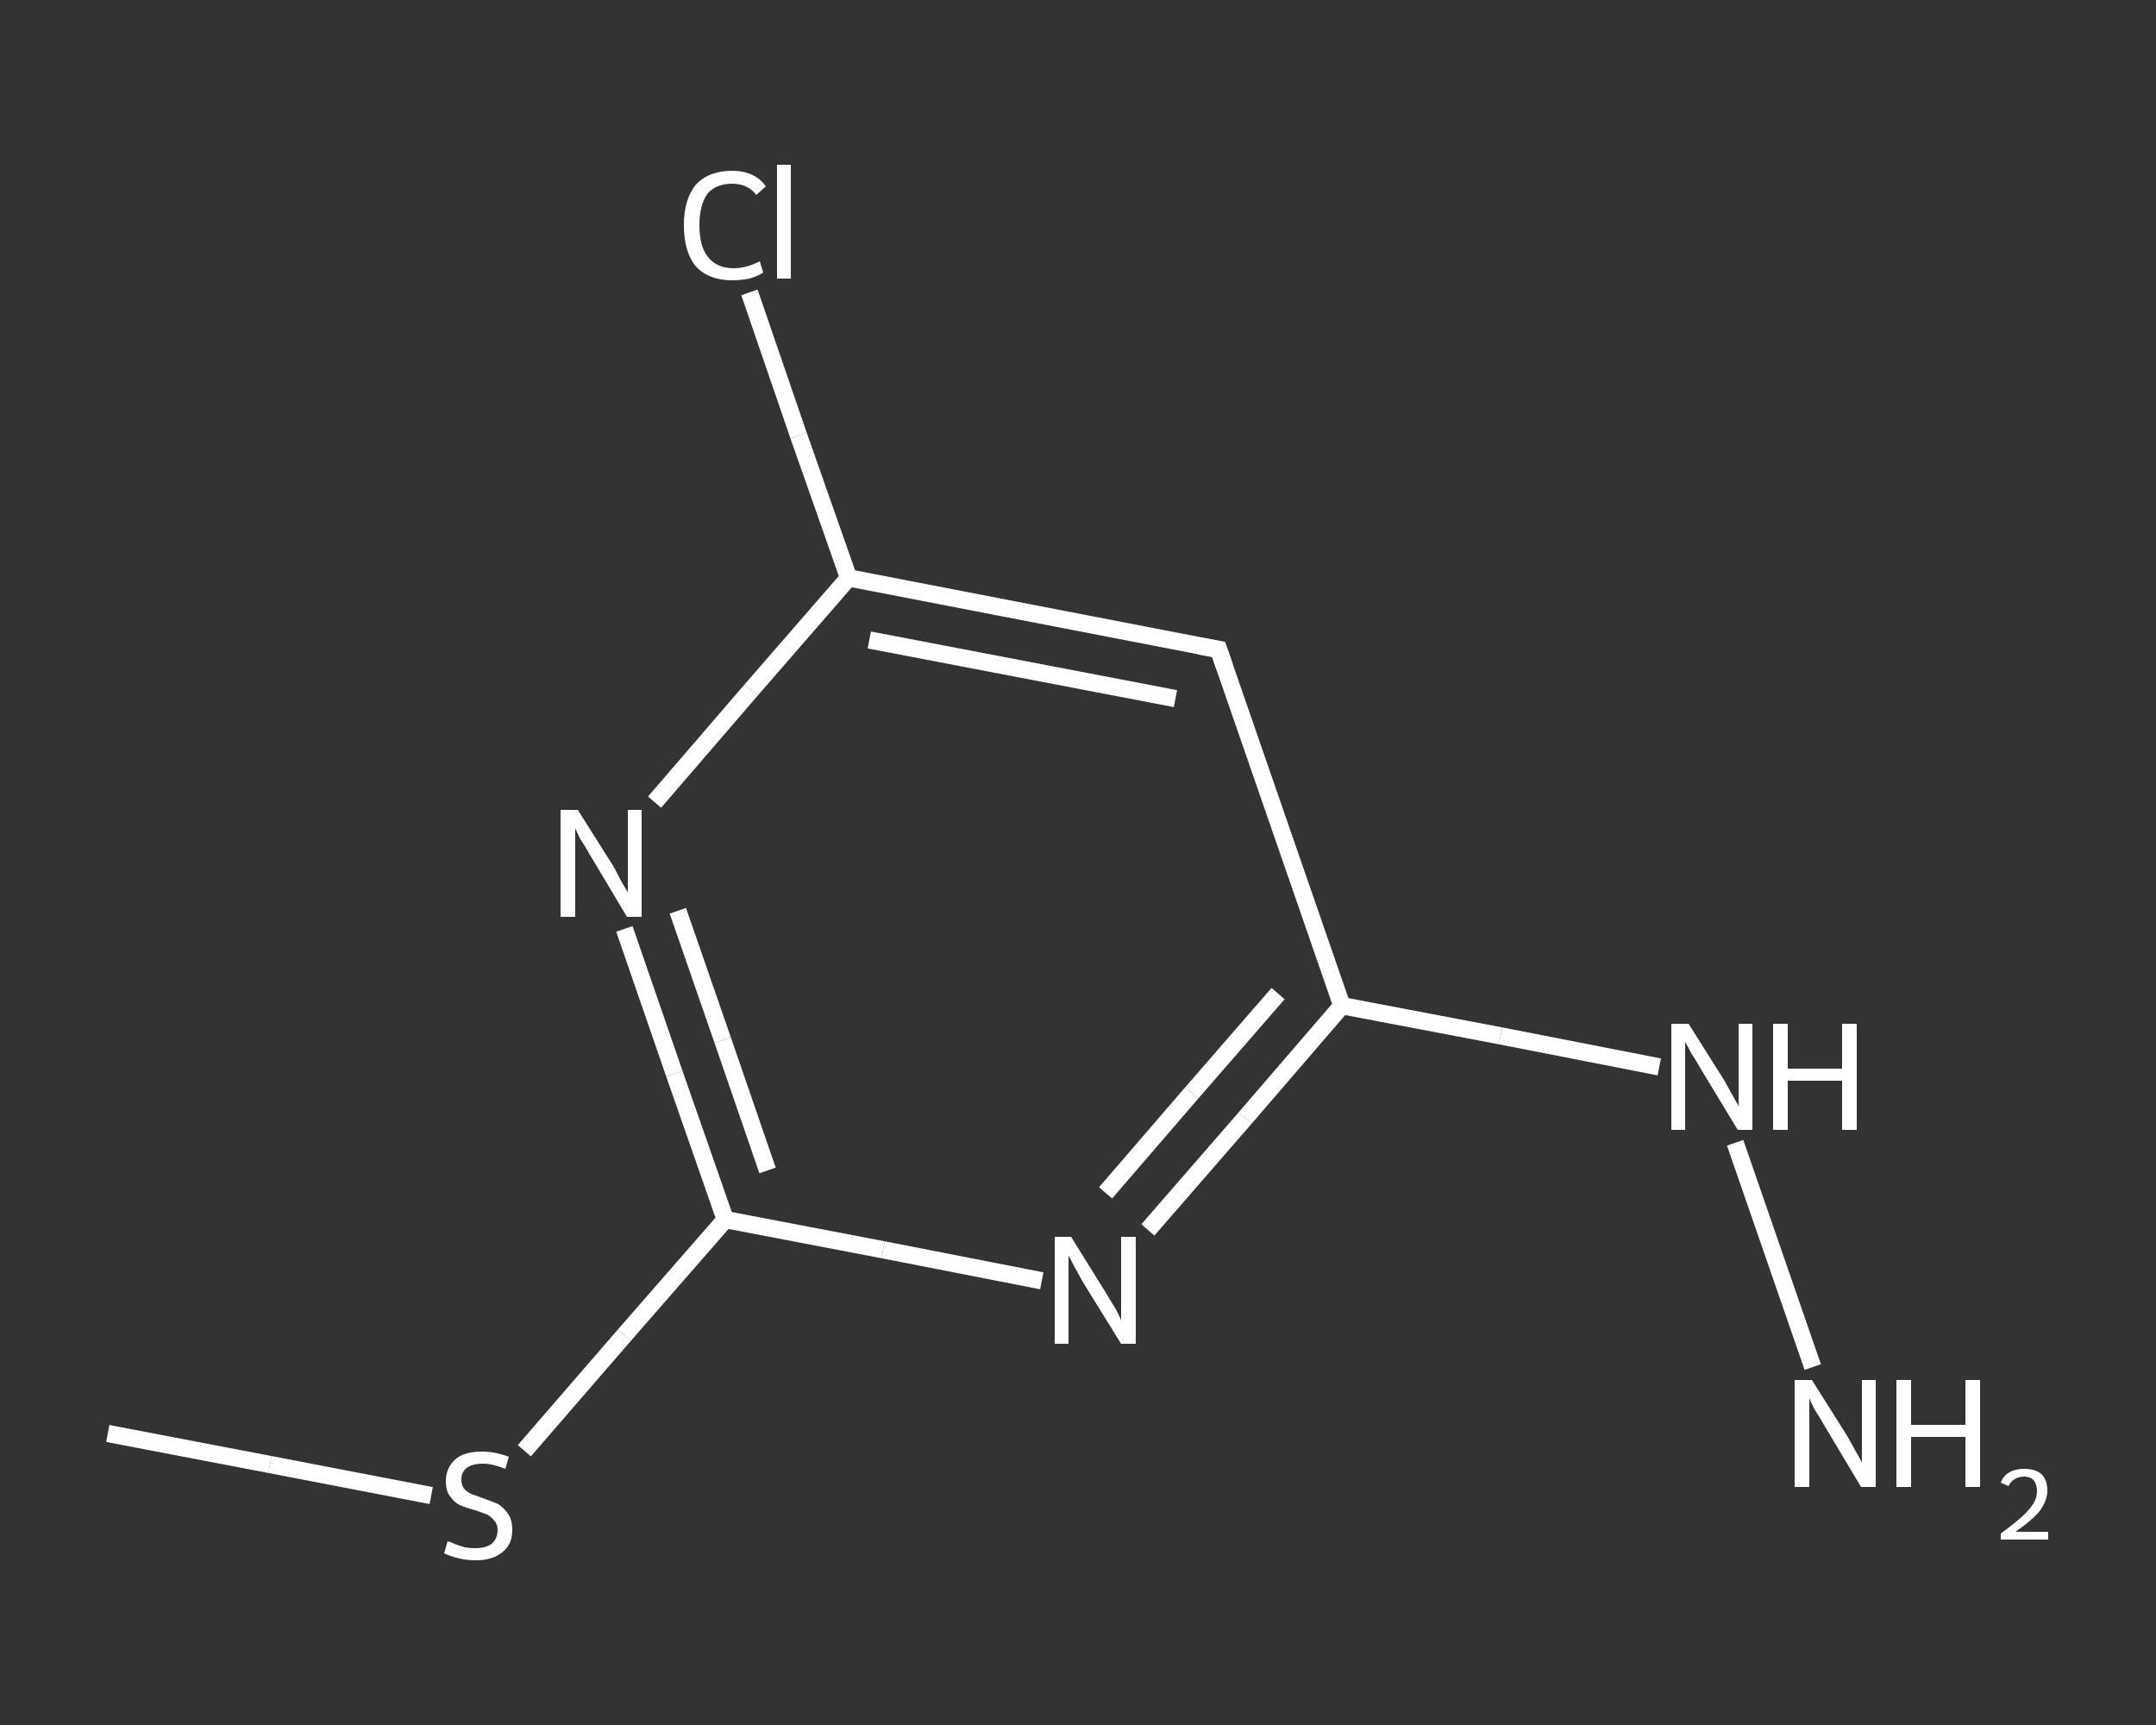 <?xml version='1.0' encoding='iso-8859-1'?>
<svg version='1.1' baseProfile='full'
              xmlns='http://www.w3.org/2000/svg'
                      xmlns:rdkit='http://www.rdkit.org/xml'
                      xmlns:xlink='http://www.w3.org/1999/xlink'
                  xml:space='preserve'
width='250px' height='200px' viewBox='0 0 250 200'>
<rect x="0" y="0" width="250" height="200" fill="#333333" stroke="none"/>
<!-- END OF HEADER -->
<rect style='opacity:1.0;fill:transparent;stroke:none' width='250.0' height='200.0' x='0.0' y='0.0'> </rect>
<path class='bond-0 atom-0 atom-1' d='M 12.5,166.2 L 31.3,169.8' style='fill:none;fill-rule:evenodd;stroke:#FFFFFF;stroke-width:2.0px;stroke-linecap:butt;stroke-linejoin:miter;stroke-opacity:1' />
<path class='bond-0 atom-0 atom-1' d='M 31.3,169.8 L 50.0,173.4' style='fill:none;fill-rule:evenodd;stroke:#FFFFFF;stroke-width:2.0px;stroke-linecap:butt;stroke-linejoin:miter;stroke-opacity:1' />
<path class='bond-1 atom-1 atom-2' d='M 60.8,168.2 L 72.4,154.8' style='fill:none;fill-rule:evenodd;stroke:#FFFFFF;stroke-width:2.0px;stroke-linecap:butt;stroke-linejoin:miter;stroke-opacity:1' />
<path class='bond-1 atom-1 atom-2' d='M 72.4,154.8 L 84.1,141.4' style='fill:none;fill-rule:evenodd;stroke:#FFFFFF;stroke-width:2.0px;stroke-linecap:butt;stroke-linejoin:miter;stroke-opacity:1' />
<path class='bond-2 atom-2 atom-3' d='M 84.1,141.4 L 78.2,124.5' style='fill:none;fill-rule:evenodd;stroke:#FFFFFF;stroke-width:2.0px;stroke-linecap:butt;stroke-linejoin:miter;stroke-opacity:1' />
<path class='bond-2 atom-2 atom-3' d='M 78.2,124.5 L 72.4,107.7' style='fill:none;fill-rule:evenodd;stroke:#FFFFFF;stroke-width:2.0px;stroke-linecap:butt;stroke-linejoin:miter;stroke-opacity:1' />
<path class='bond-2 atom-2 atom-3' d='M 89.0,135.7 L 83.8,120.6' style='fill:none;fill-rule:evenodd;stroke:#FFFFFF;stroke-width:2.0px;stroke-linecap:butt;stroke-linejoin:miter;stroke-opacity:1' />
<path class='bond-2 atom-2 atom-3' d='M 83.8,120.6 L 78.6,105.6' style='fill:none;fill-rule:evenodd;stroke:#FFFFFF;stroke-width:2.0px;stroke-linecap:butt;stroke-linejoin:miter;stroke-opacity:1' />
<path class='bond-3 atom-3 atom-4' d='M 75.9,93.0 L 87.1,80.0' style='fill:none;fill-rule:evenodd;stroke:#FFFFFF;stroke-width:2.0px;stroke-linecap:butt;stroke-linejoin:miter;stroke-opacity:1' />
<path class='bond-3 atom-3 atom-4' d='M 87.1,80.0 L 98.4,67.0' style='fill:none;fill-rule:evenodd;stroke:#FFFFFF;stroke-width:2.0px;stroke-linecap:butt;stroke-linejoin:miter;stroke-opacity:1' />
<path class='bond-4 atom-4 atom-5' d='M 98.4,67.0 L 92.6,50.5' style='fill:none;fill-rule:evenodd;stroke:#FFFFFF;stroke-width:2.0px;stroke-linecap:butt;stroke-linejoin:miter;stroke-opacity:1' />
<path class='bond-4 atom-4 atom-5' d='M 92.6,50.5 L 86.9,33.9' style='fill:none;fill-rule:evenodd;stroke:#FFFFFF;stroke-width:2.0px;stroke-linecap:butt;stroke-linejoin:miter;stroke-opacity:1' />
<path class='bond-5 atom-4 atom-6' d='M 98.4,67.0 L 141.3,75.3' style='fill:none;fill-rule:evenodd;stroke:#FFFFFF;stroke-width:2.0px;stroke-linecap:butt;stroke-linejoin:miter;stroke-opacity:1' />
<path class='bond-5 atom-4 atom-6' d='M 100.8,74.2 L 136.3,81.0' style='fill:none;fill-rule:evenodd;stroke:#FFFFFF;stroke-width:2.0px;stroke-linecap:butt;stroke-linejoin:miter;stroke-opacity:1' />
<path class='bond-6 atom-6 atom-7' d='M 141.3,75.3 L 155.6,116.6' style='fill:none;fill-rule:evenodd;stroke:#FFFFFF;stroke-width:2.0px;stroke-linecap:butt;stroke-linejoin:miter;stroke-opacity:1' />
<path class='bond-7 atom-7 atom-8' d='M 155.6,116.6 L 174.0,120.1' style='fill:none;fill-rule:evenodd;stroke:#FFFFFF;stroke-width:2.0px;stroke-linecap:butt;stroke-linejoin:miter;stroke-opacity:1' />
<path class='bond-7 atom-7 atom-8' d='M 174.0,120.1 L 192.4,123.7' style='fill:none;fill-rule:evenodd;stroke:#FFFFFF;stroke-width:2.0px;stroke-linecap:butt;stroke-linejoin:miter;stroke-opacity:1' />
<path class='bond-8 atom-8 atom-9' d='M 201.2,132.5 L 210.2,158.5' style='fill:none;fill-rule:evenodd;stroke:#FFFFFF;stroke-width:2.0px;stroke-linecap:butt;stroke-linejoin:miter;stroke-opacity:1' />
<path class='bond-9 atom-7 atom-10' d='M 155.6,116.6 L 144.4,129.6' style='fill:none;fill-rule:evenodd;stroke:#FFFFFF;stroke-width:2.0px;stroke-linecap:butt;stroke-linejoin:miter;stroke-opacity:1' />
<path class='bond-9 atom-7 atom-10' d='M 144.4,129.6 L 133.1,142.6' style='fill:none;fill-rule:evenodd;stroke:#FFFFFF;stroke-width:2.0px;stroke-linecap:butt;stroke-linejoin:miter;stroke-opacity:1' />
<path class='bond-9 atom-7 atom-10' d='M 148.2,115.2 L 138.2,126.7' style='fill:none;fill-rule:evenodd;stroke:#FFFFFF;stroke-width:2.0px;stroke-linecap:butt;stroke-linejoin:miter;stroke-opacity:1' />
<path class='bond-9 atom-7 atom-10' d='M 138.2,126.7 L 128.2,138.3' style='fill:none;fill-rule:evenodd;stroke:#FFFFFF;stroke-width:2.0px;stroke-linecap:butt;stroke-linejoin:miter;stroke-opacity:1' />
<path class='bond-10 atom-10 atom-2' d='M 120.8,148.5 L 102.4,144.9' style='fill:none;fill-rule:evenodd;stroke:#FFFFFF;stroke-width:2.0px;stroke-linecap:butt;stroke-linejoin:miter;stroke-opacity:1' />
<path class='bond-10 atom-10 atom-2' d='M 102.4,144.9 L 84.1,141.4' style='fill:none;fill-rule:evenodd;stroke:#FFFFFF;stroke-width:2.0px;stroke-linecap:butt;stroke-linejoin:miter;stroke-opacity:1' />
<path d='M 139.1,74.9 L 141.3,75.3 L 142.0,77.3' style='fill:none;stroke:#FFFFFF;stroke-width:2.0px;stroke-linecap:butt;stroke-linejoin:miter;stroke-opacity:1;' />
<path class='atom-1' d='M 51.9 178.7
Q 52.1 178.7, 52.7 179.0
Q 53.2 179.2, 53.9 179.4
Q 54.5 179.5, 55.1 179.5
Q 56.3 179.5, 57.0 179.0
Q 57.7 178.4, 57.7 177.4
Q 57.7 176.7, 57.3 176.3
Q 57.0 175.9, 56.5 175.6
Q 55.9 175.4, 55.1 175.1
Q 54.0 174.8, 53.3 174.5
Q 52.7 174.2, 52.2 173.5
Q 51.7 172.9, 51.7 171.7
Q 51.7 170.2, 52.8 169.2
Q 53.8 168.3, 55.9 168.3
Q 57.4 168.3, 59.0 168.9
L 58.6 170.3
Q 57.1 169.7, 56.0 169.7
Q 54.8 169.7, 54.1 170.2
Q 53.5 170.7, 53.5 171.5
Q 53.5 172.2, 53.8 172.6
Q 54.2 173.0, 54.6 173.2
Q 55.2 173.4, 56.0 173.7
Q 57.1 174.1, 57.8 174.4
Q 58.4 174.8, 58.9 175.5
Q 59.4 176.2, 59.4 177.4
Q 59.4 179.1, 58.2 180.0
Q 57.1 180.9, 55.2 180.9
Q 54.1 180.9, 53.3 180.7
Q 52.4 180.5, 51.5 180.1
L 51.9 178.7
' fill='#FFFFFF'/>
<path class='atom-3' d='M 67.0 93.9
L 71.1 100.4
Q 71.5 101.1, 72.1 102.3
Q 72.8 103.4, 72.8 103.5
L 72.8 93.9
L 74.4 93.9
L 74.4 106.3
L 72.7 106.3
L 68.4 99.1
Q 67.9 98.2, 67.3 97.3
Q 66.8 96.3, 66.7 96.0
L 66.7 106.3
L 65.0 106.3
L 65.0 93.9
L 67.0 93.9
' fill='#FFFFFF'/>
<path class='atom-5' d='M 79.3 26.1
Q 79.3 23.1, 80.7 21.4
Q 82.2 19.8, 84.9 19.8
Q 87.5 19.8, 88.8 21.6
L 87.7 22.6
Q 86.7 21.3, 84.9 21.3
Q 83.0 21.3, 82.0 22.5
Q 81.1 23.8, 81.1 26.1
Q 81.1 28.6, 82.1 29.8
Q 83.1 31.1, 85.1 31.1
Q 86.5 31.1, 88.1 30.3
L 88.5 31.6
Q 87.9 32.0, 86.9 32.3
Q 85.9 32.5, 84.9 32.5
Q 82.2 32.5, 80.7 30.9
Q 79.3 29.2, 79.3 26.1
' fill='#FFFFFF'/>
<path class='atom-5' d='M 90.1 19.1
L 91.7 19.1
L 91.7 32.3
L 90.1 32.3
L 90.1 19.1
' fill='#FFFFFF'/>
<path class='atom-8' d='M 195.8 118.7
L 199.9 125.2
Q 200.3 125.9, 200.9 127.0
Q 201.6 128.2, 201.6 128.3
L 201.6 118.7
L 203.2 118.7
L 203.2 131.0
L 201.5 131.0
L 197.2 123.9
Q 196.7 123.0, 196.1 122.1
Q 195.6 121.1, 195.4 120.8
L 195.4 131.0
L 193.8 131.0
L 193.8 118.7
L 195.8 118.7
' fill='#FFFFFF'/>
<path class='atom-8' d='M 205.6 118.7
L 207.3 118.7
L 207.3 123.9
L 213.6 123.9
L 213.6 118.7
L 215.3 118.7
L 215.3 131.0
L 213.6 131.0
L 213.6 125.3
L 207.3 125.3
L 207.3 131.0
L 205.6 131.0
L 205.6 118.7
' fill='#FFFFFF'/>
<path class='atom-9' d='M 210.1 160.0
L 214.2 166.5
Q 214.6 167.2, 215.2 168.3
Q 215.9 169.5, 215.9 169.6
L 215.9 160.0
L 217.5 160.0
L 217.5 172.4
L 215.8 172.4
L 211.5 165.2
Q 211.0 164.3, 210.4 163.4
Q 209.9 162.4, 209.8 162.1
L 209.8 172.4
L 208.1 172.4
L 208.1 160.0
L 210.1 160.0
' fill='#FFFFFF'/>
<path class='atom-9' d='M 219.9 160.0
L 221.6 160.0
L 221.6 165.2
L 227.9 165.2
L 227.9 160.0
L 229.6 160.0
L 229.6 172.4
L 227.9 172.4
L 227.9 166.6
L 221.6 166.6
L 221.6 172.4
L 219.9 172.4
L 219.9 160.0
' fill='#FFFFFF'/>
<path class='atom-9' d='M 232.0 171.9
Q 232.3 171.1, 233.0 170.7
Q 233.7 170.3, 234.7 170.3
Q 236.0 170.3, 236.7 170.9
Q 237.4 171.6, 237.4 172.8
Q 237.4 174.0, 236.5 175.2
Q 235.6 176.3, 233.7 177.6
L 237.5 177.6
L 237.5 178.5
L 232.0 178.5
L 232.0 177.8
Q 233.5 176.7, 234.4 175.9
Q 235.3 175.1, 235.8 174.3
Q 236.2 173.6, 236.2 172.9
Q 236.2 172.1, 235.8 171.6
Q 235.4 171.2, 234.7 171.2
Q 234.1 171.2, 233.6 171.5
Q 233.2 171.7, 232.9 172.3
L 232.0 171.9
' fill='#FFFFFF'/>
<path class='atom-10' d='M 124.2 143.4
L 128.3 150.0
Q 128.7 150.7, 129.4 151.8
Q 130.0 153.0, 130.0 153.1
L 130.0 143.4
L 131.7 143.4
L 131.7 155.8
L 130.0 155.8
L 125.6 148.7
Q 125.1 147.8, 124.6 146.9
Q 124.1 145.9, 123.9 145.6
L 123.9 155.8
L 122.3 155.8
L 122.3 143.4
L 124.2 143.4
' fill='#FFFFFF'/>
</svg>
